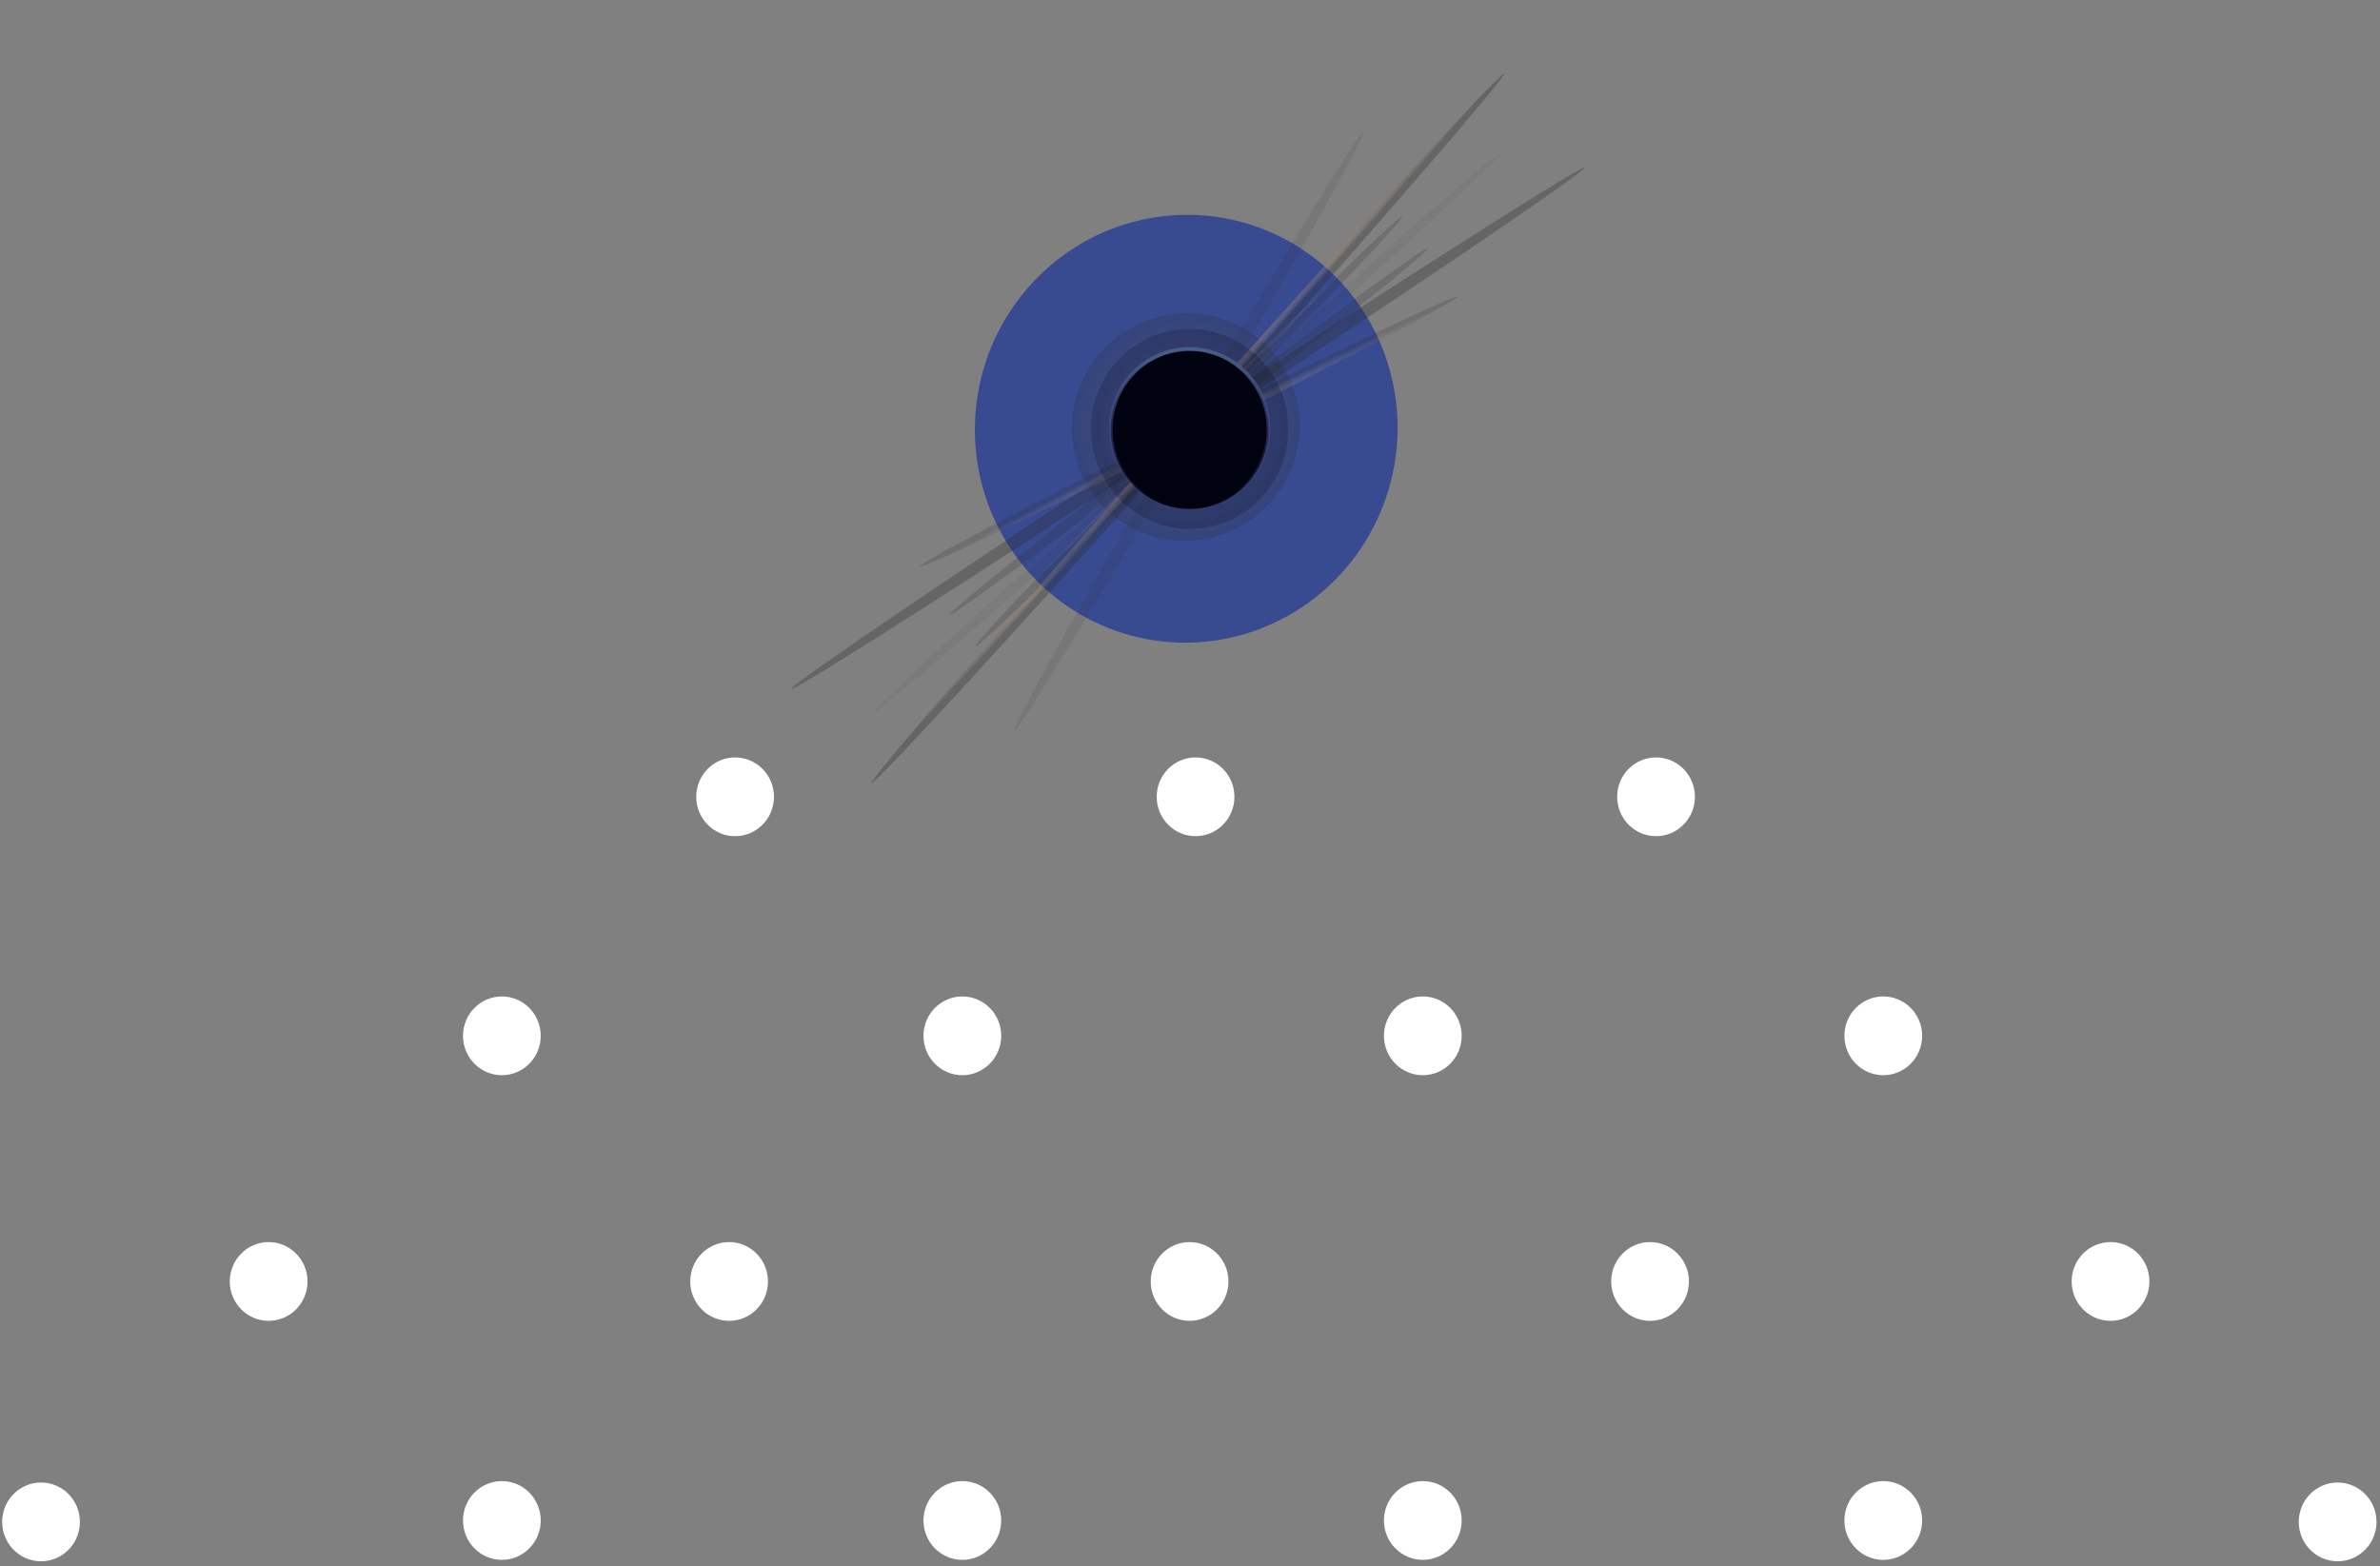 <svg width="626" height="412" viewBox="0 0 626 412" fill="none" xmlns="http://www.w3.org/2000/svg">
<rect x="0" y="0" width="626" height="412" fill="#808080" stroke="none"/>
<ellipse cx="10.224" cy="10.358" rx="10.224" ry="10.358" transform="matrix(1 -0.001 0.001 1 60.426 326.715)" fill="white"/>
<ellipse cx="10.224" cy="10.358" rx="10.224" ry="10.358" transform="matrix(1 -0.001 0.001 1 121.771 389.586)" fill="white"/>
<ellipse cx="10.224" cy="10.358" rx="10.224" ry="10.358" transform="matrix(1 -0.001 0.001 1 181.541 326.715)" fill="white"/>
<ellipse cx="10.224" cy="10.358" rx="10.224" ry="10.358" transform="matrix(1 -0.001 0.001 1 242.886 389.586)" fill="white"/>
<ellipse cx="10.224" cy="10.358" rx="10.224" ry="10.358" transform="matrix(1 -0.001 0.001 1 302.656 326.715)" fill="white"/>
<ellipse cx="10.224" cy="10.358" rx="10.224" ry="10.358" transform="matrix(1 -0.001 0.001 1 364.001 389.586)" fill="white"/>
<ellipse cx="10.224" cy="10.358" rx="10.224" ry="10.358" transform="matrix(1 -0.001 0.001 1 423.771 326.715)" fill="white"/>
<ellipse cx="10.224" cy="10.358" rx="10.224" ry="10.358" transform="matrix(1 -0.001 0.001 1 485.115 389.586)" fill="white"/>
<ellipse cx="10.224" cy="10.358" rx="10.224" ry="10.358" transform="matrix(1 -0.001 0.001 1 544.886 326.715)" fill="white"/>
<ellipse cx="10.224" cy="10.358" rx="10.224" ry="10.358" transform="matrix(1 -0.001 0.001 1 121.77 262.108)" fill="white"/>
<ellipse cx="10.224" cy="10.358" rx="10.224" ry="10.358" transform="matrix(1 -0.001 0.001 1 183.115 199.236)" fill="white"/>
<ellipse cx="10.224" cy="10.358" rx="10.224" ry="10.358" transform="matrix(1 -0.001 0.001 1 242.885 262.108)" fill="white"/>
<ellipse cx="10.224" cy="10.358" rx="10.224" ry="10.358" transform="matrix(1 -0.001 0.001 1 304.23 199.236)" fill="white"/>
<ellipse cx="10.224" cy="10.358" rx="10.224" ry="10.358" transform="matrix(1 -0.001 0.001 1 364 262.108)" fill="white"/>
<ellipse cx="10.224" cy="10.358" rx="10.224" ry="10.358" transform="matrix(1 -0.001 0.001 1 425.345 199.236)" fill="white"/>
<ellipse cx="10.224" cy="10.358" rx="10.224" ry="10.358" transform="matrix(1 -0.001 0.001 1 485.115 262.108)" fill="white"/>
<ellipse cx="10.224" cy="10.358" rx="10.224" ry="10.358" transform="matrix(1 -0.001 0.001 1 0.559 389.962)" fill="white"/>
<ellipse cx="10.224" cy="10.358" rx="10.224" ry="10.358" transform="matrix(1 -0.001 0.001 1 604.622 389.961)" fill="white"/>
<g opacity="0.7">
<path  opacity="0.1" d="M338.484 105.679C339.845 110.973 339.623 116.564 337.845 121.745C336.067 126.927 332.814 131.465 328.497 134.788C324.18 138.11 318.992 140.066 313.591 140.41C308.189 140.753 302.816 139.468 298.151 136.717C293.486 133.966 289.738 129.872 287.382 124.953C285.025 120.035 284.166 114.512 284.913 109.084C285.659 103.656 287.978 98.567 291.576 94.459C295.174 90.351 299.89 87.409 305.127 86.006C312.149 84.125 319.608 85.14 325.864 88.83C332.12 92.519 336.659 98.58 338.484 105.679Z" fill="#1a3597"/>
<path  d="M323.771 158.536C348.772 151.837 363.772 125.918 357.274 100.644C350.777 75.37 325.244 60.312 300.243 67.01C275.243 73.709 260.243 99.628 266.74 124.902C273.237 150.177 298.771 165.235 323.771 158.536Z"/>
<path  opacity="0.3" d="M416.698 44.15C417.216 44.998 370.965 76.376 313.385 114.168C255.805 151.961 208.689 182.013 208.171 181.165C207.652 180.316 253.877 148.984 311.448 111.156C369.019 73.328 416.153 43.347 416.698 44.15Z"/>
<path  d="M482.72 66.589C483.395 69.213 407.459 91.812 313.135 117.086C218.811 142.36 141.756 160.755 141.082 158.131C140.407 155.507 216.334 132.871 310.693 107.588C405.052 82.304 482.036 63.928 482.72 66.589Z"/>
<g  opacity="0.3">
<path d="M395.699 19.301C396.426 19.94 359.753 62.277 313.755 113.858C267.757 165.439 229.906 206.691 229.17 206.017C228.434 205.342 265.106 163.005 311.113 111.459C357.12 59.913 394.963 18.627 395.699 19.301Z"/>
</g>
<path  opacity="0.05" d="M395.461 39.678C396.101 40.419 359.365 74.142 313.631 114.839C267.898 155.536 230.42 188.127 229.85 187.367C229.28 186.607 265.938 152.867 311.681 112.206C357.423 71.544 394.821 38.937 395.461 39.678Z"/>
<path  d="M365.788 98.249C368.576 109.006 368.144 120.375 364.547 130.915C360.951 141.456 354.351 150.694 345.583 157.462C336.816 164.229 326.274 168.222 315.293 168.933C304.312 169.645 293.385 167.045 283.894 161.46C274.404 155.876 266.777 147.56 261.979 137.564C257.181 127.567 255.427 116.34 256.94 105.304C258.453 94.268 263.164 83.918 270.477 75.564C277.79 67.21 287.377 61.229 298.024 58.376C312.276 54.557 327.416 56.611 340.12 64.086C352.825 71.561 362.056 83.847 365.788 98.249V98.249Z" fill="#1a3597ab"/>
<path  opacity="0.2" d="M340.936 104.56C342.406 110.281 342.141 116.33 340.173 121.942C338.205 127.554 334.622 132.476 329.879 136.087C325.136 139.698 319.444 141.836 313.524 142.229C307.604 142.622 301.722 141.254 296.62 138.297C291.519 135.34 287.429 130.927 284.866 125.616C282.303 120.305 281.383 114.335 282.222 108.461C283.061 102.586 285.622 97.072 289.58 92.614C293.539 88.156 298.717 84.955 304.461 83.416C312.162 81.352 320.332 82.421 327.172 86.386C334.013 90.351 338.964 96.889 340.936 104.56V104.56Z" fill="url(#paint7_radial_111_151)"/>
<path  opacity="0.05" d="M358.588 34.779C359.43 35.271 339.535 70.919 314.203 114.413C288.871 157.906 267.567 192.76 266.725 192.267C265.883 191.774 285.734 156.1 311.101 112.598C336.468 69.095 357.702 34.26 358.588 34.779Z" fill="url(#paint8_radial_111_151)"/>
<path  opacity="0.1" d="M368.862 56.956C369.466 57.556 344.796 83.387 313.735 114.66C282.674 145.934 256.992 170.743 256.449 170.089C255.907 169.435 280.506 143.622 311.542 112.394C342.577 81.165 368.249 56.321 368.862 56.956Z" fill="url(#paint9_radial_111_151)"/>
<path  opacity="0.1" d="M375.579 65.32C376.095 66.021 348.29 88.198 313.489 114.806C278.688 141.414 249.933 162.51 249.731 161.725C249.529 160.94 276.811 138.903 311.638 112.25C346.464 85.597 375.063 64.619 375.579 65.32Z" fill="url(#paint10_radial_111_151)"/>
<path  opacity="0.1" d="M383.413 78.028C383.624 78.847 352.412 95.362 313.329 114.977C274.247 134.591 242.293 149.819 241.899 149.01C241.504 148.202 272.909 131.712 311.957 112.107C351.004 92.502 383.028 77.255 383.413 78.028Z" fill="url(#paint11_radial_111_151)"/>
<path  opacity="0.3" d="M416.698 44.15C417.216 44.998 370.965 76.376 313.385 114.168C255.805 151.961 208.689 182.013 208.171 181.165C207.652 180.316 253.877 148.984 311.448 111.156C369.019 73.328 416.153 43.347 416.698 44.15Z" fill="url(#paint12_radial_111_151)"/>
<g  opacity="0.3">
<path d="M395.699 19.301C396.426 19.94 359.753 62.277 313.755 113.858C267.757 165.439 229.906 206.691 229.17 206.017C228.434 205.342 265.106 163.005 311.113 111.459C357.12 59.913 394.963 18.627 395.699 19.301Z" fill="url(#paint13_radial_111_151)"/>
</g>
<path  opacity="0.05" d="M395.461 39.678C396.101 40.419 359.365 74.142 313.631 114.839C267.898 155.536 230.42 188.127 229.85 187.367C229.28 186.607 265.938 152.867 311.681 112.206C357.423 71.544 394.821 38.937 395.461 39.678Z" fill="url(#paint14_radial_111_151)"/>
<path  opacity="0.05" d="M358.588 34.779C359.43 35.271 339.535 70.919 314.203 114.413C288.871 157.906 267.567 192.76 266.725 192.267C265.883 191.774 285.734 156.1 311.101 112.598C336.468 69.095 357.702 34.26 358.588 34.779Z" fill="url(#paint15_radial_111_151)"/>
<path  opacity="0.1" d="M368.862 56.956C369.466 57.556 344.796 83.387 313.735 114.66C282.674 145.934 256.992 170.743 256.449 170.089C255.907 169.435 280.506 143.622 311.542 112.394C342.577 81.165 368.249 56.321 368.862 56.956Z" fill="url(#paint16_radial_111_151)"/>
<path  opacity="0.1" d="M375.579 65.32C376.095 66.021 348.29 88.198 313.489 114.806C278.688 141.414 249.933 162.51 249.731 161.725C249.529 160.94 276.811 138.903 311.638 112.25C346.464 85.597 375.063 64.619 375.579 65.32Z" fill="url(#paint17_radial_111_151)"/>
<path  opacity="0.1" d="M383.413 78.028C383.624 78.847 352.412 95.362 313.329 114.977C274.247 134.591 242.293 149.819 241.899 149.01C241.504 148.202 272.909 131.712 311.957 112.107C351.004 92.502 383.028 77.255 383.413 78.028Z" fill="url(#paint18_radial_111_151)"/>
</g>
<path d="M333.647 112.82C333.657 124.438 324.37 133.854 312.917 133.864C301.464 133.874 292.16 124.475 292.15 112.857C292.14 101.239 301.427 91.823 312.88 91.813C324.333 91.802 333.637 101.202 333.647 112.82Z" fill="#00020F" stroke="url(#paint19_linear_111_151)" stroke-width="0.972"/>
<ellipse cx="25.953" cy="26.292" rx="25.953" ry="26.292" transform="matrix(1 -0.001 0.001 1 286.925 86.564)" fill="#00020F" fill-opacity="0.2"/>
<defs>
<radialGradient id="paint0_radial_111_151" cx="0" cy="0" r="1" gradientUnits="userSpaceOnUse" gradientTransform="translate(312.007 112.773) rotate(-15) scale(27.411 27.636)">
<stop/>
<stop offset="0.84" stop-color="#0D0D0D"/>
<stop offset="1" stop-color="#FFEEDD"/>
</radialGradient>
<radialGradient id="paint1_radial_111_151" cx="0" cy="0" r="1" gradientUnits="userSpaceOnUse" gradientTransform="translate(312.007 112.773) rotate(-15) scale(46.864 47.248)">
<stop stop-color="#A68462"/>
<stop offset="0.73" stop-color="#2D241B"/>
<stop offset="1"/>
</radialGradient>
<radialGradient id="paint2_radial_111_151" cx="0" cy="0" r="1" gradientUnits="userSpaceOnUse" gradientTransform="translate(312.568 117.012) rotate(-33.259) scale(124.873 1.979)">
<stop stop-color="#F1B981"/>
<stop offset="0.11" stop-color="#ECB57E"/>
<stop offset="0.24" stop-color="#DFAB77"/>
<stop offset="0.38" stop-color="#C8996B"/>
<stop offset="0.52" stop-color="#A8815A"/>
<stop offset="0.66" stop-color="#7F6144"/>
<stop offset="0.81" stop-color="#4C3B29"/>
<stop offset="0.96" stop-color="#120E0A"/>
<stop offset="1"/>
</radialGradient>
<radialGradient id="paint3_radial_111_151" cx="0" cy="0" r="1" gradientUnits="userSpaceOnUse" gradientTransform="translate(311.742 113.838) rotate(-15) scale(176.679 5.165)">
<stop stop-color="#F1B981"/>
<stop offset="0.11" stop-color="#ECB57E"/>
<stop offset="0.24" stop-color="#DFAB77"/>
<stop offset="0.38" stop-color="#C8996B"/>
<stop offset="0.52" stop-color="#A8815A"/>
<stop offset="0.66" stop-color="#7F6144"/>
<stop offset="0.81" stop-color="#4C3B29"/>
<stop offset="0.96" stop-color="#120E0A"/>
<stop offset="1"/>
</radialGradient>
<radialGradient id="paint4_radial_111_151" cx="0" cy="0" r="1" gradientUnits="userSpaceOnUse" gradientTransform="translate(311.134 111.895) rotate(-48.222) scale(124.837 1.725)">
<stop stop-color="#F1B981"/>
<stop offset="0.11" stop-color="#ECB57E"/>
<stop offset="0.24" stop-color="#DFAB77"/>
<stop offset="0.38" stop-color="#C8996B"/>
<stop offset="0.52" stop-color="#A8815A"/>
<stop offset="0.66" stop-color="#7F6144"/>
<stop offset="0.81" stop-color="#4C3B29"/>
<stop offset="0.96" stop-color="#120E0A"/>
<stop offset="1"/>
</radialGradient>
<radialGradient id="paint5_radial_111_151" cx="0" cy="0" r="1" gradientUnits="userSpaceOnUse" gradientTransform="translate(314.495 109.09) rotate(-41.726) scale(110.703 1.718)">
<stop stop-color="#F1B981"/>
<stop offset="0.11" stop-color="#ECB57E"/>
<stop offset="0.24" stop-color="#DFAB77"/>
<stop offset="0.38" stop-color="#C8996B"/>
<stop offset="0.52" stop-color="#A8815A"/>
<stop offset="0.66" stop-color="#7F6144"/>
<stop offset="0.81" stop-color="#4C3B29"/>
<stop offset="0.96" stop-color="#120E0A"/>
<stop offset="1"/>
</radialGradient>
<radialGradient id="paint6_radial_111_151" cx="0" cy="0" r="1" gradientUnits="userSpaceOnUse" gradientTransform="translate(311.98 112.666) rotate(-15) scale(55.706 56.163)">
<stop stop-color="#FFEEDD"/>
<stop offset="0.09" stop-color="#E4D4C5"/>
<stop offset="0.43" stop-color="#837B72"/>
<stop offset="0.7" stop-color="#3D3935"/>
<stop offset="0.9" stop-color="#11100F"/>
<stop offset="1"/>
</radialGradient>
<radialGradient id="paint7_radial_111_151" cx="0" cy="0" r="1" gradientUnits="userSpaceOnUse" gradientTransform="translate(311.896 112.341) rotate(-15) scale(30.064 29.864)">
<stop stop-color="#FFEEDD"/>
<stop offset="0.25" stop-color="#B2A69B"/>
<stop offset="0.52" stop-color="#676059"/>
<stop offset="0.74" stop-color="#2F2C29"/>
<stop offset="0.91" stop-color="#0D0C0B"/>
<stop offset="1"/>
</radialGradient>
<radialGradient id="paint8_radial_111_151" cx="0" cy="0" r="1" gradientUnits="userSpaceOnUse" gradientTransform="translate(319.402 119.125) rotate(-59.753) scale(90.705 2.025)">
<stop stop-color="#F1B981"/>
<stop offset="0.11" stop-color="#ECB57E"/>
<stop offset="0.24" stop-color="#DFAB77"/>
<stop offset="0.38" stop-color="#C8996B"/>
<stop offset="0.52" stop-color="#A8815A"/>
<stop offset="0.66" stop-color="#7F6144"/>
<stop offset="0.81" stop-color="#4C3B29"/>
<stop offset="0.96" stop-color="#120E0A"/>
<stop offset="1"/>
</radialGradient>
<radialGradient id="paint9_radial_111_151" cx="0" cy="0" r="1" gradientUnits="userSpaceOnUse" gradientTransform="translate(312.762 110.96) rotate(-45.157) scale(79.522 1.517)">
<stop stop-color="#F1B981"/>
<stop offset="0.11" stop-color="#ECB57E"/>
<stop offset="0.24" stop-color="#DFAB77"/>
<stop offset="0.38" stop-color="#C8996B"/>
<stop offset="0.52" stop-color="#A8815A"/>
<stop offset="0.66" stop-color="#7F6144"/>
<stop offset="0.81" stop-color="#4C3B29"/>
<stop offset="0.96" stop-color="#120E0A"/>
<stop offset="1"/>
</radialGradient>
<radialGradient id="paint10_radial_111_151" cx="0" cy="0" r="1" gradientUnits="userSpaceOnUse" gradientTransform="translate(307.93 110.249) rotate(-37.391) scale(79.336 1.335)">
<stop stop-color="#F1B981"/>
<stop offset="0.11" stop-color="#ECB57E"/>
<stop offset="0.24" stop-color="#DFAB77"/>
<stop offset="0.38" stop-color="#C8996B"/>
<stop offset="0.52" stop-color="#A8815A"/>
<stop offset="0.66" stop-color="#7F6144"/>
<stop offset="0.81" stop-color="#4C3B29"/>
<stop offset="0.96" stop-color="#120E0A"/>
<stop offset="1"/>
</radialGradient>
<radialGradient id="paint11_radial_111_151" cx="0" cy="0" r="1" gradientUnits="userSpaceOnUse" gradientTransform="translate(314.214 114.032) rotate(-26.772) scale(79.153 1.746)">
<stop stop-color="#F1B981"/>
<stop offset="0.11" stop-color="#ECB57E"/>
<stop offset="0.24" stop-color="#DFAB77"/>
<stop offset="0.38" stop-color="#C8996B"/>
<stop offset="0.52" stop-color="#A8815A"/>
<stop offset="0.66" stop-color="#7F6144"/>
<stop offset="0.81" stop-color="#4C3B29"/>
<stop offset="0.96" stop-color="#120E0A"/>
<stop offset="1"/>
</radialGradient>
<radialGradient id="paint12_radial_111_151" cx="0" cy="0" r="1" gradientUnits="userSpaceOnUse" gradientTransform="translate(312.568 117.012) rotate(-33.259) scale(124.873 1.979)">
<stop stop-color="#F1B981"/>
<stop offset="0.11" stop-color="#ECB57E"/>
<stop offset="0.24" stop-color="#DFAB77"/>
<stop offset="0.38" stop-color="#C8996B"/>
<stop offset="0.52" stop-color="#A8815A"/>
<stop offset="0.66" stop-color="#7F6144"/>
<stop offset="0.81" stop-color="#4C3B29"/>
<stop offset="0.96" stop-color="#120E0A"/>
<stop offset="1"/>
</radialGradient>
<radialGradient id="paint13_radial_111_151" cx="0" cy="0" r="1" gradientUnits="userSpaceOnUse" gradientTransform="translate(311.134 111.895) rotate(-48.222) scale(124.837 1.725)">
<stop stop-color="#F1B981"/>
<stop offset="0.11" stop-color="#ECB57E"/>
<stop offset="0.24" stop-color="#DFAB77"/>
<stop offset="0.38" stop-color="#C8996B"/>
<stop offset="0.52" stop-color="#A8815A"/>
<stop offset="0.66" stop-color="#7F6144"/>
<stop offset="0.81" stop-color="#4C3B29"/>
<stop offset="0.96" stop-color="#120E0A"/>
<stop offset="1"/>
</radialGradient>
<radialGradient id="paint14_radial_111_151" cx="0" cy="0" r="1" gradientUnits="userSpaceOnUse" gradientTransform="translate(314.495 109.09) rotate(-41.726) scale(110.703 1.718)">
<stop stop-color="#F1B981"/>
<stop offset="0.11" stop-color="#ECB57E"/>
<stop offset="0.24" stop-color="#DFAB77"/>
<stop offset="0.38" stop-color="#C8996B"/>
<stop offset="0.52" stop-color="#A8815A"/>
<stop offset="0.66" stop-color="#7F6144"/>
<stop offset="0.81" stop-color="#4C3B29"/>
<stop offset="0.96" stop-color="#120E0A"/>
<stop offset="1"/>
</radialGradient>
<radialGradient id="paint15_radial_111_151" cx="0" cy="0" r="1" gradientUnits="userSpaceOnUse" gradientTransform="translate(319.402 119.125) rotate(-59.753) scale(90.705 2.025)">
<stop stop-color="#F1B981"/>
<stop offset="0.11" stop-color="#ECB57E"/>
<stop offset="0.24" stop-color="#DFAB77"/>
<stop offset="0.38" stop-color="#C8996B"/>
<stop offset="0.52" stop-color="#A8815A"/>
<stop offset="0.66" stop-color="#7F6144"/>
<stop offset="0.81" stop-color="#4C3B29"/>
<stop offset="0.96" stop-color="#120E0A"/>
<stop offset="1"/>
</radialGradient>
<radialGradient id="paint16_radial_111_151" cx="0" cy="0" r="1" gradientUnits="userSpaceOnUse" gradientTransform="translate(312.762 110.96) rotate(-45.157) scale(79.522 1.517)">
<stop stop-color="#F1B981"/>
<stop offset="0.11" stop-color="#ECB57E"/>
<stop offset="0.24" stop-color="#DFAB77"/>
<stop offset="0.38" stop-color="#C8996B"/>
<stop offset="0.52" stop-color="#A8815A"/>
<stop offset="0.66" stop-color="#7F6144"/>
<stop offset="0.81" stop-color="#4C3B29"/>
<stop offset="0.96" stop-color="#120E0A"/>
<stop offset="1"/>
</radialGradient>
<radialGradient id="paint17_radial_111_151" cx="0" cy="0" r="1" gradientUnits="userSpaceOnUse" gradientTransform="translate(307.93 110.249) rotate(-37.391) scale(79.336 1.335)">
<stop stop-color="#F1B981"/>
<stop offset="0.11" stop-color="#ECB57E"/>
<stop offset="0.24" stop-color="#DFAB77"/>
<stop offset="0.38" stop-color="#C8996B"/>
<stop offset="0.52" stop-color="#A8815A"/>
<stop offset="0.66" stop-color="#7F6144"/>
<stop offset="0.81" stop-color="#4C3B29"/>
<stop offset="0.96" stop-color="#120E0A"/>
<stop offset="1"/>
</radialGradient>
<radialGradient id="paint18_radial_111_151" cx="0" cy="0" r="1" gradientUnits="userSpaceOnUse" gradientTransform="translate(314.214 114.032) rotate(-26.772) scale(79.153 1.746)">
<stop stop-color="#F1B981"/>
<stop offset="0.11" stop-color="#ECB57E"/>
<stop offset="0.24" stop-color="#DFAB77"/>
<stop offset="0.38" stop-color="#C8996B"/>
<stop offset="0.52" stop-color="#A8815A"/>
<stop offset="0.66" stop-color="#7F6144"/>
<stop offset="0.81" stop-color="#4C3B29"/>
<stop offset="0.96" stop-color="#120E0A"/>
<stop offset="1"/>
</radialGradient>
<linearGradient id="paint19_linear_111_151" x1="312.88" y1="91.326" x2="312.918" y2="134.35" gradientUnits="userSpaceOnUse">
<stop stop-color="#5878A6"/>
<stop offset="1" stop-color="#5944AC" stop-opacity="0"/>
</linearGradient>
</defs>
</svg>
